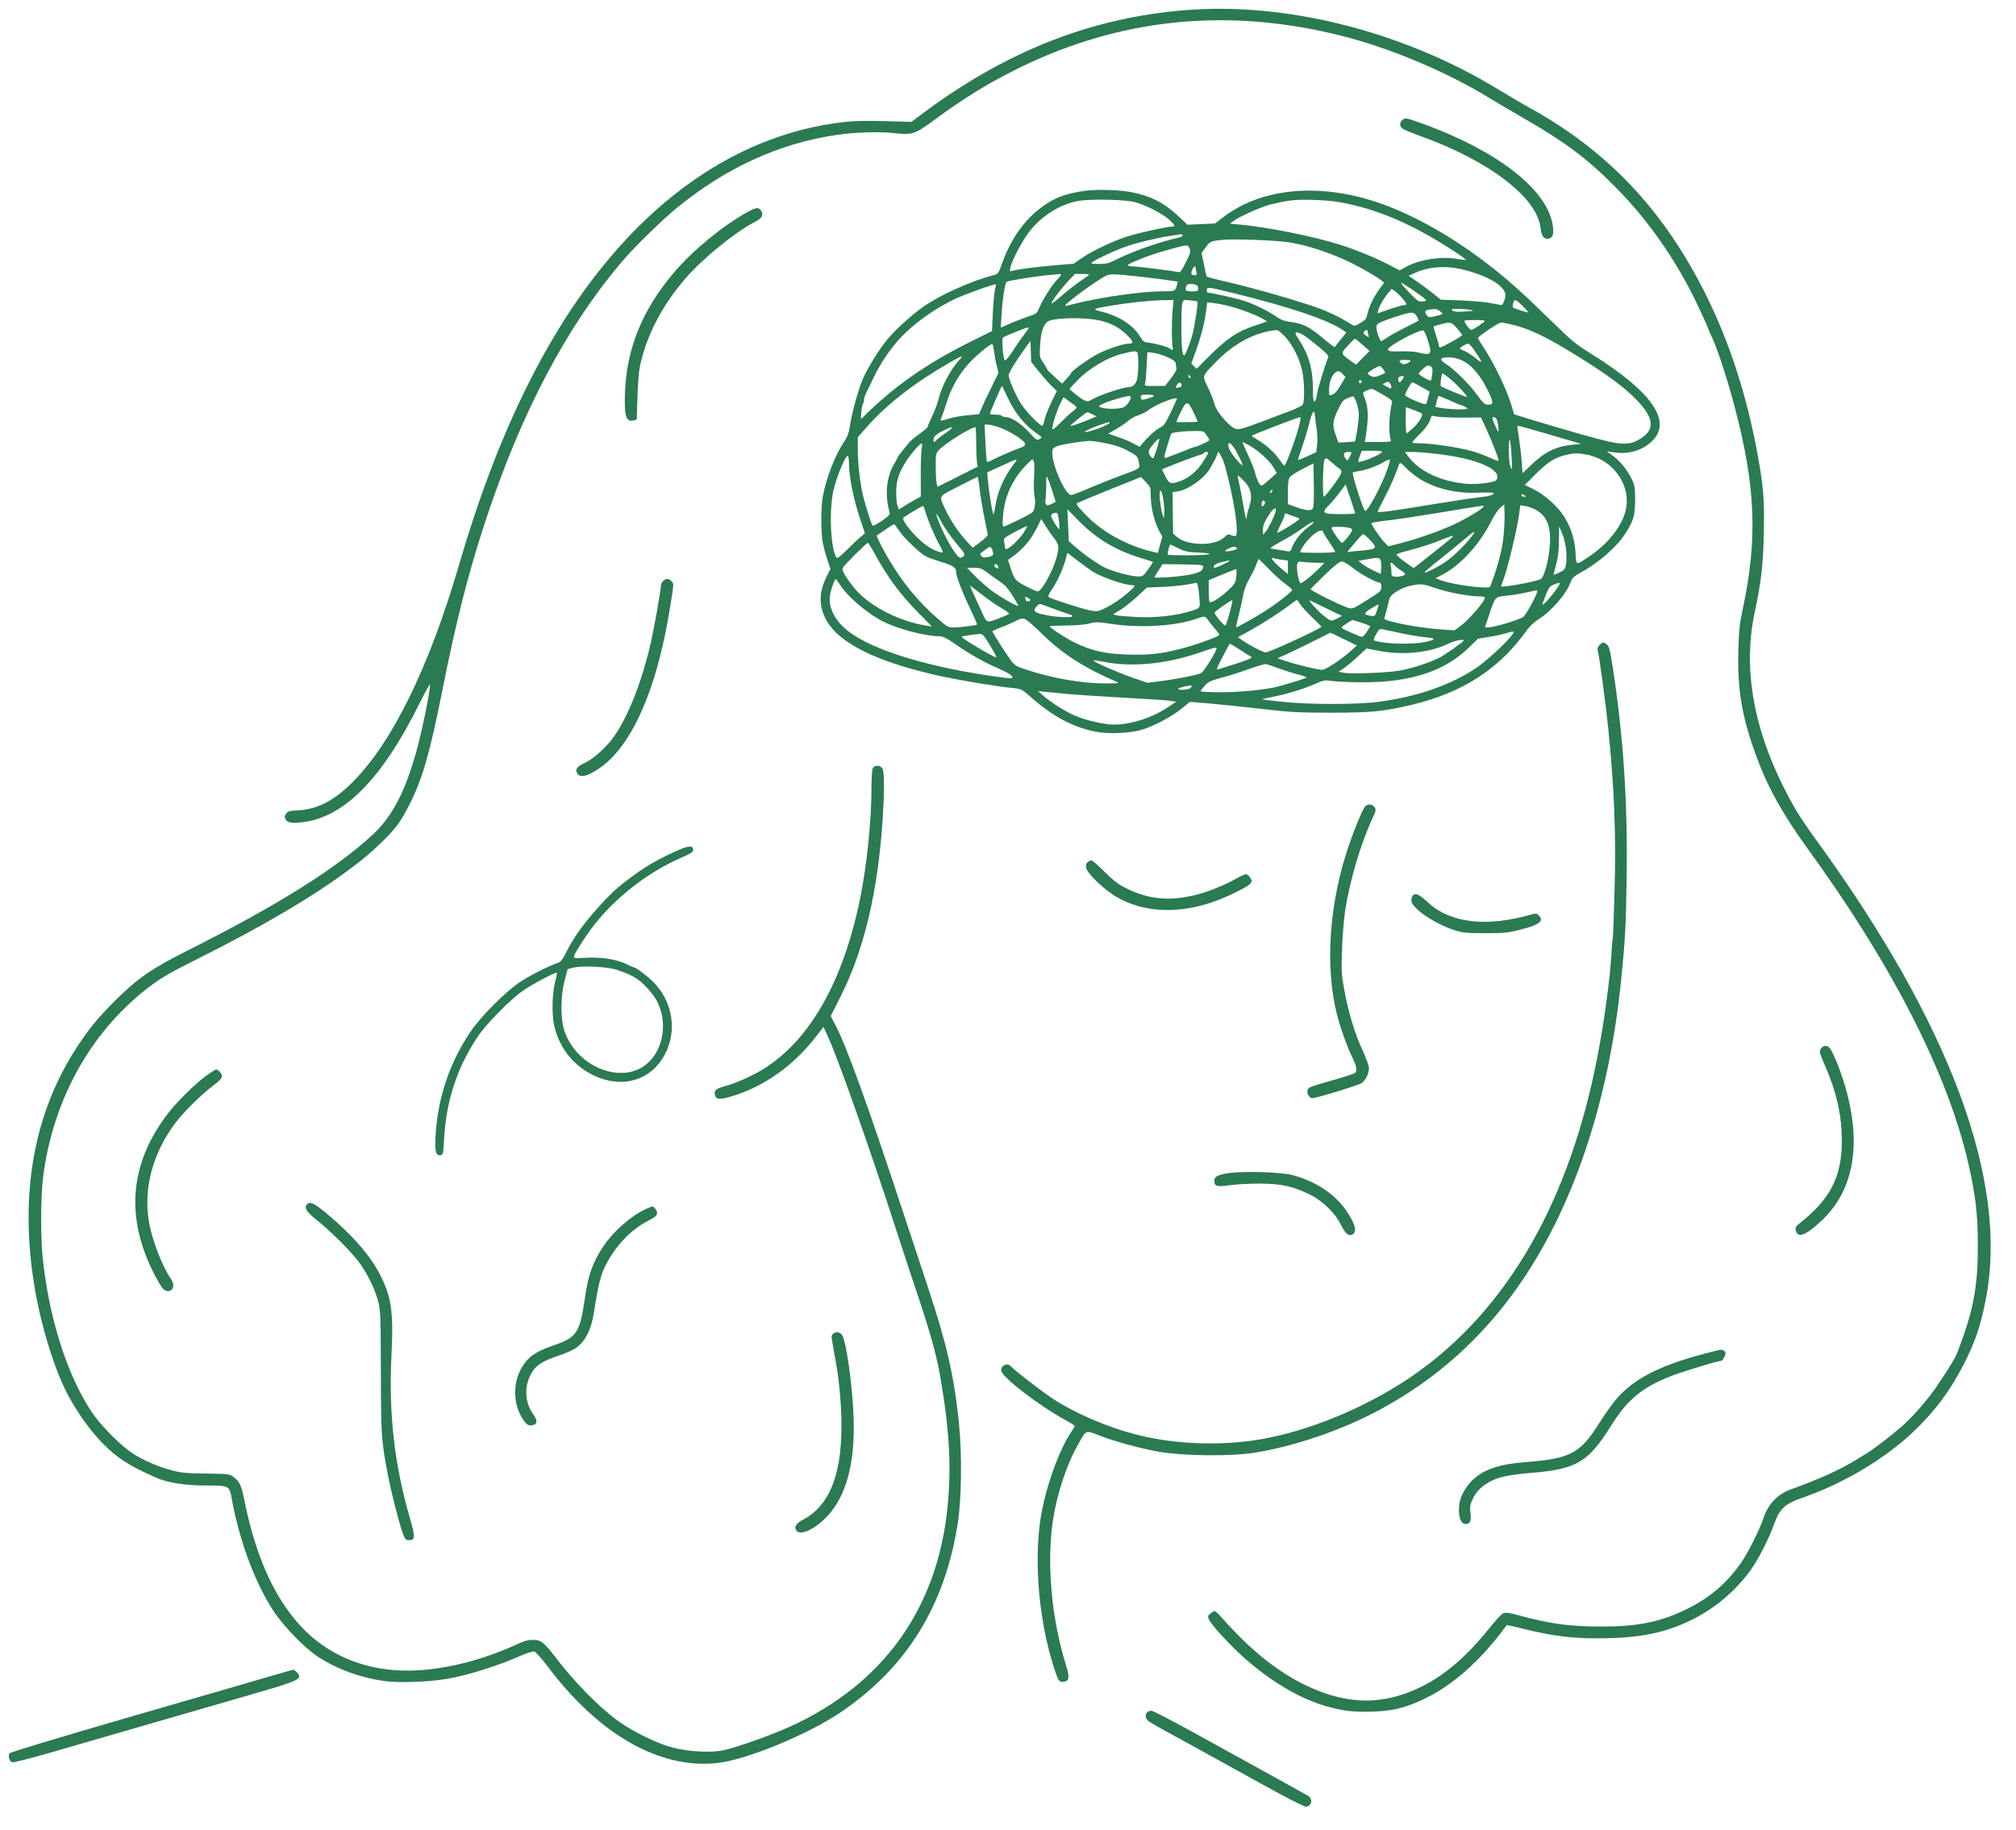 <?xml version="1.0" encoding="UTF-8"?> <svg xmlns="http://www.w3.org/2000/svg" width="466" height="423" viewBox="0 0 466 423" fill="none"> <path d="M275.94 2.216C253.577 3.597 233.288 11.338 213.519 26.042L210.666 28.171L204.671 27.999C200.694 27.884 197.553 27.941 195.363 28.171C168.561 31.106 144.613 49.091 127.033 79.564C118.791 93.866 112.019 110.297 106.082 130.641C99.108 154.496 90.491 171.934 81.269 180.998C77.119 185.084 73.344 187.012 69.079 187.271C66.831 187.386 66.485 187.501 66.111 188.077C65.765 188.566 65.736 188.854 65.995 189.314C66.399 190.12 67.379 190.321 69.655 190.062C79.454 189.026 88.33 180.077 97.091 162.323C98.388 159.762 99.425 157.862 99.425 158.15C99.425 159.848 97.523 169.142 96.197 173.804C93.632 183.041 90.606 188.796 86.139 192.911C77.696 200.738 64.151 209.227 43.661 219.528C35.015 223.873 31.874 226.032 26.657 231.211C22.882 234.952 20.692 237.599 17.954 241.743C7.839 257.08 4.438 275.871 7.954 297.251C9.482 306.517 12.709 316.933 15.879 322.717C18.127 326.861 21.182 331.062 23.92 333.767C27.291 337.134 29.799 338.717 36.081 341.508C38.675 342.688 42.969 343.349 47.782 343.321C52.969 343.321 53.027 343.349 53.574 346.4C55.361 356.241 58.992 365.938 63.315 372.47C65.592 375.895 70.376 380.815 73.344 382.801C77.753 385.707 83.114 387.692 88.733 388.498C92.595 389.045 100.232 388.7 104.756 387.75C109.108 386.858 115.621 384.757 119.886 382.858C121.673 382.081 123.143 381.592 123.489 381.678C123.835 381.765 125.131 383.232 126.428 384.93C138.388 400.9 152.452 408.929 165.852 407.461C172.481 406.713 186.4 401.016 194.037 395.922C209.426 385.621 218.389 371.262 221.386 352.068C222.28 346.169 222.395 336.098 221.646 328.76C220.522 317.883 218.879 310.747 214.441 297.337C213.029 293.107 210.493 285.424 208.792 280.273C200.694 255.699 195.68 241.801 193.115 236.909L192.02 234.837L194.383 230.147C199.772 219.385 202.942 205.975 204.037 189.199C204.47 182.207 204.441 177.977 203.864 177.43C203.259 176.797 202.106 176.854 201.732 177.516C201.588 177.833 201.444 179.876 201.444 182.063C201.444 189.688 200.377 199.932 198.85 207.529C194.873 226.924 187.236 240.362 176.429 247.095C173.979 248.62 169.973 250.405 167.581 251.038C165.535 251.556 164.988 252.045 165.247 253.052C165.535 254.174 166.429 254.232 169.628 253.225C176.976 250.865 183.432 246.232 188.59 239.614L190.348 237.34L191.328 239.441C193.72 244.678 201.184 265.771 207.034 283.87C208.735 289.079 211.011 296.014 212.106 299.265C214.758 307.121 216.372 312.847 217.179 317.25C219.426 329.825 219.974 338.832 219.023 348.328C216.66 371.866 204.066 389.361 182.452 399.116C178.216 401.044 170.204 403.893 167.293 404.497C164.383 405.13 159.195 404.871 155.478 403.893C151.875 402.972 146.054 400.095 142.624 397.562C138.071 394.196 132.509 388.469 127.984 382.484C126.976 381.16 125.765 379.837 125.247 379.52C123.979 378.743 122.105 378.83 120.175 379.722C112.739 383.175 105.218 385.304 97.955 385.937C85.967 387.002 75.563 383.031 68.474 374.657C62.912 368.096 59.05 359.147 56.629 347.407C55.822 343.349 55.447 342.457 54.035 341.393C53.027 340.645 52.998 340.645 47.609 340.558C42.767 340.501 41.931 340.414 39.367 339.724C35.937 338.803 31.845 336.904 29.683 335.206C26.657 332.875 23.026 329.077 21.182 326.314C15.418 317.653 11.211 304.272 9.827 290.23C9.366 285.626 9.424 276.418 9.943 272.216C12.219 253.915 21.24 237.916 35.101 227.614C37.378 225.917 39.972 224.449 45.908 221.485C60.664 214.09 72.22 207.299 80.635 201.026C84.41 198.206 85.592 197.199 88.589 194.292C91.529 191.415 92.797 189.659 94.785 185.66C97.638 179.991 99.454 173.66 102.163 159.992C105.39 143.705 108.186 132.684 112.019 121.001C120.405 95.42 130.982 75.363 144.123 60.054C146.745 56.975 153.316 50.587 156.544 47.969C167.726 38.818 180.089 33.178 193.086 31.221C197.438 30.56 203.144 30.387 206.689 30.761C210.896 31.221 211.444 31.049 215.853 27.797C222.856 22.646 228.562 19.136 235.594 15.683C259.11 4.172 283.779 1.698 309.946 8.23C321.186 11.05 334.241 16.517 344.068 22.531C345.912 23.654 349.687 25.869 352.483 27.481C362.08 33.005 367.353 37.005 374.126 43.969C381.734 51.796 388.276 61.436 393.089 71.968C394.04 74.011 394.818 75.766 394.818 75.852C394.818 75.939 395.336 77.147 395.97 78.5C397.181 81.204 399.342 87.852 400.985 94.096C405.826 112.426 406.316 124.512 402.829 140.799C402.109 144.28 401.936 145.719 401.821 150.496C401.561 159.56 402.714 166.063 406.201 175.387C408.737 182.178 412.224 188.365 417.671 195.904C437.47 223.125 450.294 248.275 455.02 269.051C456.692 276.446 457.153 280.619 457.182 287.755C457.182 297.452 456.202 302.776 452.513 312.387C451.937 313.883 451.303 314.977 447.931 320.041C445.798 323.264 442.167 327.437 439.458 329.796C437.383 331.609 432.772 335.148 431.677 335.781C431.302 336.012 430.178 336.702 429.17 337.307C425.25 339.724 420.87 341.709 413.752 344.299C410.899 345.335 408.622 347.752 407.642 350.831C406.806 353.392 403.924 359.147 402.368 361.305C398.968 366.082 395.135 369.305 389.832 371.923C383.809 374.859 378.622 375.923 370.178 375.923C362.771 375.923 358.275 375.29 350.955 373.305C348.708 372.7 347.987 372.614 347.44 372.873C347.065 373.046 345.739 374.456 344.5 376.01C339.226 382.628 334.183 387.031 328.679 389.764C319.86 394.167 311.531 394.109 302.021 389.592C295.278 386.369 289.139 381.448 282.396 373.851C281.675 373.017 280.955 372.355 280.782 372.355C280.609 372.355 280.177 372.614 279.802 372.902C279.225 373.362 279.168 373.564 279.398 374.197C279.888 375.463 284.816 380.786 288.246 383.721C295.739 390.167 303.116 393.994 310.523 395.26C314.096 395.893 320.321 395.663 323.491 394.8C331.733 392.584 339.745 386.657 346.69 377.679C347.555 376.556 348.275 375.636 348.304 375.578C348.333 375.549 349.889 375.895 351.762 376.355C359.342 378.254 364.443 378.83 372.022 378.599C380.12 378.398 385.769 377.074 391.619 374.082C396.777 371.434 401.36 367.463 404.731 362.773C406.489 360.298 408.881 355.608 410.092 352.241C411.389 348.615 412.57 347.551 416.806 346.083C426.115 342.86 435.683 337.163 442.253 330.918C447.297 326.113 450.755 321.48 453.925 315.293C456.576 310.114 457.873 306.287 459.055 300.1C464.271 272.907 450.813 236.679 419.573 193.803C416.23 189.199 414.501 186.379 412.138 181.631C405.106 167.56 402.916 153.978 405.625 141.374C407.066 134.785 407.556 130.526 407.7 123.389C407.873 115.764 407.642 112.57 406.345 105.462C403.867 91.65 399.803 79.104 394.241 67.968C384.587 48.659 371.791 35.049 353.895 25.092C351.907 23.999 348.535 22.013 346.402 20.718C325.249 7.741 298.736 0.777 275.94 2.216Z" fill="#2A7A52"></path> <path d="M324.096 27.797C323.491 28.373 323.52 29.15 324.154 29.696C324.413 29.927 326.171 30.646 328.044 31.337C344.212 37.12 355.365 45.638 356.114 52.746C356.316 54.645 356.95 55.422 358.045 55.134C359.025 54.904 359.255 53.897 358.852 51.681C357.324 43.566 345.97 34.818 328.909 28.603C324.961 27.193 324.73 27.135 324.096 27.797Z" fill="#2A7A52"></path> <path d="M251.156 44.055C246.343 44.631 243.288 45.839 240.061 48.429C236.314 51.45 233.432 55.738 231.559 61.062C230.781 63.248 230.723 63.306 229.571 63.623C224.383 64.975 217.409 68.112 213.49 70.845C210.55 72.917 206.602 76.514 204.786 78.845C203 81.089 200.579 85.06 199.541 87.362C198.504 89.693 196.948 95.189 196.515 98.124C196.227 100.024 195.939 100.887 195.161 102.009C193 105.29 190.982 110.44 190.175 114.814C189.743 117.231 189.743 123.073 190.175 125.404C190.377 126.382 190.838 128.166 191.242 129.346L191.962 131.475L191.126 133.144C189.34 136.712 189.224 139.763 190.781 142.899C193.576 148.568 202.74 153.114 217.928 156.366C222.683 157.373 230.493 158.668 234.124 159.013C236.084 159.215 236.141 159.244 238.562 161.344C243.807 165.92 248.562 168.337 254.038 169.229C256.631 169.632 261.041 169.43 263.548 168.768C266.199 168.078 270.839 165.661 273.029 163.848L275.047 162.207L279.225 162.553C281.531 162.754 286.949 163.301 291.214 163.79C298.159 164.596 299.888 164.711 307.497 164.711C316.863 164.74 319.889 164.423 326.431 162.869C338.189 160.049 346.69 154.496 353.03 145.518C353.578 144.77 354.673 143.734 355.451 143.244C358.592 141.316 362.108 137.259 363.117 134.382C363.405 133.576 363.837 133.173 365.394 132.31C369.832 129.893 373.982 126.181 376.057 122.756C377.67 120.08 377.93 119.015 377.959 115.534C377.959 112.714 377.872 112.196 377.209 110.786C376.172 108.599 374.356 106.383 372.541 105.146C371.734 104.57 371.301 104.196 371.618 104.311C371.936 104.397 373.031 104.57 374.097 104.656C376.374 104.858 378.794 104.225 380.61 102.987C387.325 98.355 382.858 91.103 367.497 81.579C364.241 79.564 363.232 78.73 358.362 73.953C351.878 67.622 348.794 64.86 344.529 61.522C335.768 54.702 326.517 49.494 318.275 46.731C304.788 42.214 291.56 43.48 282.857 50.127L280.839 51.652L277.669 51.796L274.499 51.94L272.338 49.925C269.139 46.933 266.17 45.379 261.79 44.458C259.168 43.911 254.038 43.71 251.156 44.055ZM262.395 46.731C264.816 47.393 268.476 49.264 270.119 50.645C271.617 51.968 271.79 52.371 270.868 52.371C269.686 52.371 263 53.868 260.407 54.702C257.035 55.824 252.337 58.04 250.003 59.68L248.188 60.946L244.095 61.292C240.061 61.608 234.96 62.27 233.893 62.615C233.404 62.788 233.375 62.702 233.548 61.867C233.836 60.342 236.199 55.824 237.784 53.724C240.608 49.983 244.989 47.192 249.225 46.444C252.222 45.926 260.061 46.098 262.395 46.731ZM309.658 46.731C318.419 48.285 326.661 51.853 336.431 58.27C337.814 59.191 338.88 59.968 338.823 60.054C338.736 60.112 337.814 60.026 336.719 59.824C333.001 59.191 327.872 60.026 324.817 61.781L323.549 62.5L321.359 61.349C318.188 59.68 313.549 57.752 309.773 56.573C303.635 54.616 292.943 52.486 286.632 51.911L284.326 51.709L285.047 51.134C286.228 50.156 291.358 47.854 293.808 47.221C295.076 46.904 297.035 46.501 298.131 46.357C300.695 45.983 306.661 46.185 309.658 46.731ZM273.346 54.386C273.433 54.529 273.145 54.731 272.712 54.846C267.756 55.968 261.761 58.098 257.467 60.256C256.286 60.86 255.565 61.004 254.009 61.004C252.136 60.975 252.049 60.946 252.597 60.515C253.404 59.882 258.015 57.752 260.205 57.004C262.856 56.083 267.266 55.019 270.205 54.558C271.617 54.357 272.856 54.155 272.972 54.127C273.087 54.127 273.26 54.213 273.346 54.386ZM297.698 55.968C301.848 56.544 307.554 58.414 312.252 60.716C315.508 62.299 319.889 64.975 319.889 65.349C319.889 65.435 319.485 66.04 318.995 66.644C317.785 68.169 316.488 70.759 316.113 72.428C315.854 73.636 315.652 73.924 314.471 74.644C313.318 75.334 313.059 75.392 312.54 75.075C309.514 73.147 306.517 71.737 302.597 70.471C296.488 68.486 289.226 66.443 283.721 65.176C281.185 64.601 279.024 64.025 278.937 63.939C278.851 63.824 278.563 62.558 278.274 61.09L277.756 58.443L278.707 57.148C279.658 55.796 279.946 55.681 282.712 55.422C285.393 55.191 294.499 55.508 297.698 55.968ZM274.989 57.436C275.277 58.069 275.191 58.472 274.124 60.601C273.173 62.529 272.799 63.018 272.395 62.903C271.56 62.644 263.116 61.58 261.934 61.58C261.329 61.58 260.781 61.464 260.695 61.321C260.493 61.004 265.652 58.961 269.024 58.011C274.672 56.429 274.557 56.429 274.989 57.436ZM276.372 61.925C276.372 62.126 276.459 62.587 276.545 62.932C276.689 63.45 276.603 63.594 276.171 63.594C275.364 63.594 275.22 63.364 275.565 62.414C275.854 61.58 276.372 61.263 276.372 61.925ZM339.399 62.615C344.212 63.997 347.411 65.925 347.958 67.824C348.16 68.457 347.468 70.5 347.065 70.5C346.95 70.5 345.854 70.299 344.673 70.068C343.491 69.809 340.379 69.55 337.756 69.435L333.03 69.263L331.445 67.968C330.581 67.277 328.909 66.011 327.727 65.205L325.595 63.738L327.065 63.076C330.609 61.464 334.846 61.292 339.399 62.615ZM245.248 63.536C245.248 63.68 244.902 64.083 244.499 64.486C243.404 65.522 241.127 69.032 240.349 70.874C239.686 72.457 239.628 72.514 237.928 73.061C236.948 73.377 235.075 74.097 233.749 74.672L231.329 75.708L231.53 72.457C231.703 69.32 232.308 65.493 232.654 65.148C232.885 64.889 238.821 63.939 241.876 63.623C243.317 63.508 244.7 63.364 244.902 63.335C245.075 63.335 245.248 63.421 245.248 63.536ZM251.732 63.536C251.559 63.68 250.551 64.428 249.427 65.176C248.332 65.953 246.458 67.421 245.306 68.428C244.153 69.435 243.144 70.212 243.087 70.155C242.856 69.924 244.96 67.076 246.718 65.176L248.476 63.306H250.234C251.214 63.306 251.876 63.421 251.732 63.536ZM264.268 64.025C266.257 64.256 268.851 64.572 270.061 64.774L272.28 65.09L272.05 65.925C271.646 67.306 271.56 67.335 268.649 67.335C263.779 67.335 253.634 68.802 247.842 70.356C246.977 70.586 246.228 70.73 246.199 70.673C245.94 70.414 251.761 66.04 254.672 64.284C256.545 63.162 256.401 63.162 264.268 64.025ZM326.287 66.817C330.292 69.637 330.206 69.522 328.678 69.665C327.9 69.752 327.526 69.493 325.681 67.536C324.5 66.328 323.693 65.32 323.837 65.32C323.981 65.32 325.076 66.011 326.287 66.817ZM229.974 67.076C229.801 67.766 229.599 70.183 229.484 72.428L229.311 76.514L224.383 78.96C213.864 84.197 206.371 89.492 199.109 96.801C198.85 97.088 199.167 93.693 199.455 93.376C199.599 93.233 199.714 92.83 199.714 92.484C199.714 92.139 199.887 91.477 200.118 91.017C200.348 90.585 201.184 88.83 201.991 87.161C203.432 84.082 205.997 80.312 208.187 78.039C211.415 74.615 216.112 71.306 220.694 69.119C223.202 67.939 229.974 65.522 230.205 65.723C230.233 65.781 230.147 66.385 229.974 67.076ZM276.315 65.781C276.747 65.896 276.949 66.184 276.949 66.644C276.949 67.277 276.833 67.335 275.508 67.335C274.038 67.335 273.836 67.133 274.24 66.069C274.413 65.579 275.191 65.493 276.315 65.781ZM284.615 67.622C297.871 70.845 307.093 73.953 310.436 76.313L311.214 76.859L309.889 78.499C309.168 79.391 308.534 80.168 308.505 80.226C308.448 80.284 307.093 79.248 305.479 77.895C302.396 75.363 301.128 74.759 297.986 74.356C296.863 74.212 296.027 73.895 295.105 73.234C293.289 71.939 290.032 70.327 287.468 69.493C285.767 68.946 279.859 67.622 279.081 67.622C279.024 67.622 278.966 67.363 278.966 67.047C278.966 66.27 279.225 66.299 284.615 67.622ZM324.212 69.004C325.22 70.212 325.278 70.5 324.586 70.5C324.298 70.5 322.799 70.931 321.243 71.45L318.419 72.428L318.592 71.68C318.822 70.73 319.946 68.802 320.926 67.651L321.676 66.759L322.511 67.335C322.944 67.68 323.722 68.399 324.212 69.004ZM271.041 71.709C270.81 74.471 270.81 79.161 271.07 80.168C271.243 80.859 270.954 81.061 270.464 80.6C270.032 80.197 267.439 79.449 265.796 79.248C264.413 79.075 264.211 78.96 263.577 77.866C261.992 75.162 258.735 73.061 254.643 72.025C252.309 71.45 252.453 71.363 256.776 70.644C260.925 69.953 265.969 69.406 268.851 69.378L271.271 69.349L271.041 71.709ZM276.805 69.694C276.978 69.867 276.199 75.075 275.681 77.118C275.248 78.902 274.153 81.751 273.779 82.125C273.635 82.269 273.433 81.895 273.318 81.262C273.001 79.794 273.001 71.162 273.289 70.097C273.519 69.291 273.548 69.291 275.076 69.406C275.94 69.493 276.718 69.608 276.805 69.694ZM352.022 70.788C352.8 71.565 353.376 72.226 353.29 72.226C352.886 72.226 349.976 71.277 349.774 71.104C349.457 70.788 349.86 69.349 350.264 69.349C350.437 69.349 351.244 69.982 352.022 70.788ZM284.153 70.759C286.747 71.421 290.551 72.859 291.906 73.694L292.914 74.298L290.148 75.219C285.825 76.658 283.548 78.24 278.851 82.96L276.603 85.233L275.969 84.629L275.364 84.024L276.027 82.212C277.352 78.701 278.361 75.018 278.707 72.457L279.052 69.867L280.522 70.04C281.329 70.126 282.972 70.442 284.153 70.759ZM332.713 71.824C333.117 72.083 333.434 72.399 333.434 72.514C333.434 72.629 332.713 72.859 331.82 73.061C330.35 73.406 330.177 73.377 329.831 72.888C329.197 72.054 329.312 71.709 330.35 71.565C330.84 71.507 331.445 71.421 331.647 71.421C331.849 71.392 332.338 71.565 332.713 71.824ZM339.918 71.622C340.926 71.795 340.782 71.852 338.621 71.996C336.748 72.111 336.085 72.054 335.739 71.766C335.393 71.421 335.566 71.363 337.036 71.392C337.987 71.392 339.284 71.507 339.918 71.622ZM327.497 73.118C327.785 73.608 327.958 74.039 327.9 74.126C327.814 74.183 326.488 74.874 324.903 75.651C323.347 76.428 321.474 77.464 320.753 77.953C320.033 78.442 319.37 78.845 319.284 78.845C318.967 78.845 318.16 76.572 318.16 75.708C318.16 74.989 318.361 74.816 319.543 74.298C320.897 73.751 324.125 72.658 325.22 72.428C326.575 72.111 326.978 72.255 327.497 73.118ZM254.441 74.126C256.833 74.672 258.851 75.766 260.58 77.492C262.049 78.96 262.136 79.42 260.897 79.42C259.686 79.42 256.199 80.571 253.894 81.722C251.876 82.73 247.554 85.837 247.554 86.269C247.554 86.384 247.092 86.96 246.516 87.564L245.507 88.657L243.807 87.132C242.856 86.298 242.078 85.521 242.078 85.406C242.078 85.29 241.675 84.6 241.185 83.852C240.262 82.528 240.262 82.528 240.435 79.679C240.608 76.802 241.069 75.305 242.049 74.413C243.173 73.406 250.551 73.205 254.441 74.126ZM343.232 74.154C343.232 74.413 340.465 76.255 340.091 76.255C339.716 76.255 338.333 74.356 338.535 74.126C338.794 73.867 343.232 73.924 343.232 74.154ZM336.777 75.852C337.382 76.6 337.929 77.291 337.987 77.406C338.073 77.665 333.405 80.284 332.886 80.284C332.713 80.284 332.569 80.053 332.569 79.766C332.569 79.507 332.252 78.413 331.877 77.32C331.532 76.255 331.301 75.392 331.387 75.392C331.474 75.363 332.223 75.19 333.001 74.96C335.278 74.327 335.537 74.413 336.777 75.852ZM349.86 75.104C353.376 75.996 356.777 77.579 361.935 80.658C370.552 85.837 375.106 89.118 378.42 92.542C382.166 96.455 382.541 99.074 379.63 101.088C376.662 103.131 374.99 103.045 366.287 100.599C362.569 99.534 357.382 98.038 354.759 97.232L350.004 95.765L349.197 93.146C348.189 89.866 345.249 83.794 343.117 80.6C342.223 79.248 341.56 78.125 341.618 78.068C342.54 77.147 346.431 74.557 346.921 74.557C347.295 74.528 348.621 74.787 349.86 75.104ZM237.755 75.852C237.755 75.967 237.323 76.572 236.804 77.233C235.968 78.298 235.392 79.133 234.441 80.6C233.346 82.355 232.453 83.449 232.251 83.248C231.847 82.816 231.501 78.269 231.847 77.981C232.164 77.723 237.15 75.708 237.553 75.68C237.669 75.68 237.755 75.766 237.755 75.852ZM297.122 77.895C298.937 79.938 300.407 82.902 301.012 85.722C301.56 88.283 301.589 92.945 301.099 93.578C300.897 93.808 299.629 94.441 298.275 94.959C296.92 95.448 293.779 96.657 291.243 97.606C287.756 98.93 286.488 99.275 285.767 99.16C284.384 98.873 281.185 95.247 280.724 93.376C280.522 92.571 279.859 90.873 279.225 89.549C277.871 86.729 277.727 87.103 281.156 83.564C285.277 79.305 290.436 76.629 295.162 76.284C295.422 76.284 296.315 77.003 297.122 77.895ZM316.142 76.658C316.142 76.888 316.229 77.291 316.344 77.55C316.517 78.01 316.459 78.01 315.739 77.55C315.134 77.147 315.047 76.974 315.307 76.658C315.739 76.14 316.142 76.14 316.142 76.658ZM329.774 77.809C330.033 78.557 330.379 79.679 330.523 80.312C330.869 81.838 330.35 82.096 328.246 81.55C327.209 81.262 325.681 81.147 323.779 81.204C320.033 81.32 319.889 80.945 322.972 79.075C325.336 77.636 328.477 76.226 328.967 76.37C329.111 76.399 329.485 77.061 329.774 77.809ZM300.724 77.118C301.157 77.291 302.799 78.471 304.355 79.766C306.517 81.492 307.18 82.212 307.036 82.557C306.286 84.312 304.586 89.895 304.413 91.132C304.327 91.938 304.096 92.686 303.865 92.772C303.577 92.887 303.491 92.254 303.491 89.952C303.491 85.348 302.482 81.866 300.234 78.471C299.082 76.773 299.168 76.514 300.724 77.118ZM314.99 79.708L316.575 81.118L315.018 82.701L313.462 84.283L312.194 83.391C309.86 81.694 309.86 81.722 311.56 79.881C312.367 78.989 313.116 78.269 313.232 78.269C313.318 78.269 314.125 78.931 314.99 79.708ZM240.176 85.924C241.185 87.161 242.539 88.686 243.173 89.29L244.297 90.384L243.029 92.945C242.366 94.355 241.646 96.139 241.473 96.945C241.3 97.75 241.041 98.412 240.925 98.412C240.349 98.412 237.121 95.074 236.026 93.348C234.787 91.391 233.144 87.621 233.144 86.729C233.144 86.183 234.7 83.621 236.862 80.629L238.187 78.787L238.274 81.204L238.36 83.65L240.176 85.924ZM229.801 81.348C229.916 82.269 230.176 83.737 230.406 84.6L230.81 86.183L229.11 89.636C228.159 91.535 227.15 93.693 226.862 94.412L226.285 95.736L223.749 95.966C222.337 96.081 220.349 96.427 219.369 96.743C218.36 97.06 217.496 97.261 217.438 97.204C217.38 97.146 217.496 96.714 217.697 96.254C217.928 95.765 218.389 94.441 218.735 93.29C219.686 90.096 221.386 86.96 223.519 84.485C225.305 82.384 228.994 79.305 229.427 79.564C229.513 79.65 229.686 80.456 229.801 81.348ZM340.869 81.061C342.829 83.967 342.857 84.197 341.099 82.787C340.235 82.068 339.053 81.32 338.506 81.118C337.929 80.917 337.468 80.658 337.468 80.514C337.468 80.255 338.909 79.449 339.399 79.42C339.601 79.42 340.264 80.168 340.869 81.061ZM262.943 81.607C263.231 82.384 263.145 86.758 262.799 87.794C262.395 89.003 261.79 89.492 260.724 89.492C259.6 89.492 254.067 91.362 252.597 92.225C251.502 92.859 251.358 92.859 250.58 92.484C250.09 92.254 249.139 91.592 248.447 90.988L247.179 89.895L248.85 88.111C251.473 85.29 255.853 82.643 259.369 81.78C262.338 81.032 262.712 81.032 262.943 81.607ZM269.975 82.586C271.185 83.161 271.761 83.593 271.761 83.938C271.761 84.226 271.848 84.715 271.934 85.031C272.021 85.434 271.646 86.183 270.695 87.391L269.312 89.204H266.891C264.528 89.204 264.499 89.204 264.701 88.542C264.816 88.197 264.96 86.442 265.047 84.629L265.219 81.377L266.689 81.55C267.496 81.665 268.966 82.125 269.975 82.586ZM221.847 83.075C219.743 85.348 217.697 89.175 217.006 92.082C216.804 92.945 216.141 94.729 215.536 96.024C214.902 97.347 214.412 98.527 214.412 98.671C214.412 98.815 213.605 99.506 212.625 100.225C211.617 100.944 210.55 101.808 210.233 102.182C208.648 104.052 207.495 105.548 207.495 105.721C207.495 105.807 207.178 106.383 206.833 106.987C204.902 110.037 204.469 114.354 205.622 118.411C205.766 118.9 205.42 119.274 203.864 120.368C202.769 121.116 201.818 121.605 201.703 121.49C201.443 121.231 200.147 117.174 199.57 114.843C198.85 112.023 198.273 107.217 198.273 103.995V101.06L200.377 98.671C204.959 93.463 211.242 88.571 219.311 83.909C222.424 82.125 222.885 81.981 221.847 83.075ZM337.9 83.276C340.177 84.341 342.137 86.643 343.952 90.326C345.22 92.859 345.249 93.52 344.183 93.52C343.117 93.52 343.03 93.434 341.272 91.046C339.601 88.744 336.085 85.29 334.298 84.168C332.54 83.075 332.742 82.586 334.99 82.586C335.941 82.586 336.978 82.845 337.9 83.276ZM326.027 83.363C326.142 83.478 325.825 83.737 325.336 83.938C324.615 84.255 324.356 84.255 323.895 83.938C323.606 83.708 323.433 83.449 323.549 83.363C323.779 83.104 325.797 83.104 326.027 83.363ZM331.07 86.355C330.984 87.132 330.84 87.852 330.753 87.938C330.523 88.168 327.958 86.672 327.958 86.355C327.958 86.211 328.419 85.693 328.967 85.204C329.831 84.456 330.091 84.37 330.609 84.629C331.099 84.888 331.186 85.147 331.07 86.355ZM319.716 85.319C319.975 85.693 320.177 86.067 320.177 86.154C320.177 86.211 319.601 86.499 318.88 86.787C317.756 87.19 317.468 87.219 316.863 86.902C316.459 86.701 316.142 86.413 316.142 86.298C316.142 86.01 318.477 84.6 318.909 84.6C319.111 84.6 319.456 84.916 319.716 85.319ZM310.35 86.442L311.013 87.132L309.889 89.031C309.168 90.297 308.534 91.017 308.015 91.189C307.208 91.477 307.208 91.448 307.208 90.269C307.208 88.629 307.67 87.161 308.361 86.384C309.139 85.578 309.543 85.578 310.35 86.442ZM335.076 87.449C336.517 88.571 339.255 91.535 339.082 91.736C338.938 91.851 333.174 89.463 333.03 89.233C332.857 88.888 333.203 86.326 333.434 86.326C333.578 86.326 334.298 86.816 335.076 87.449ZM275.22 87.219C275.22 87.391 275.104 87.42 274.931 87.334C274.787 87.247 274.643 87.017 274.643 86.873C274.643 86.701 274.787 86.672 274.931 86.758C275.104 86.844 275.22 87.075 275.22 87.219ZM324.5 87.103C324.471 87.391 323.75 88.341 323.549 88.341C323.203 88.341 323.059 87.362 323.405 87.132C323.866 86.844 324.5 86.844 324.5 87.103ZM314.759 88.197C314.759 88.341 314.615 88.513 314.442 88.571C314.269 88.629 314.125 88.456 314.125 88.197C314.125 87.938 314.269 87.765 314.442 87.823C314.615 87.88 314.759 88.053 314.759 88.197ZM321.618 89.405C321.618 89.895 321.445 89.866 320.436 89.29L319.601 88.801L320.263 88.427C320.782 88.139 320.955 88.168 321.272 88.542C321.445 88.801 321.618 89.204 321.618 89.405ZM273.145 88.974C273.202 89.261 272.972 89.463 272.482 89.549C271.675 89.722 271.646 89.664 272.078 88.888C272.424 88.254 273.001 88.283 273.145 88.974ZM328.563 89.434L330.465 90.499L330.119 91.88C329.918 92.628 329.716 93.319 329.63 93.376C329.341 93.693 324.788 91.736 324.788 91.305C324.788 90.815 326.2 88.341 326.459 88.341C326.575 88.341 327.526 88.83 328.563 89.434ZM232.971 91.966C234.585 95.391 236.689 98.038 239.11 99.765C240.954 101.088 240.983 101.088 240.32 101.462C239.657 101.808 239.542 101.721 237.928 99.966C236.112 97.952 233.749 96.398 232.51 96.398C232.078 96.398 231.646 96.254 231.559 96.11C231.473 95.938 230.81 95.822 230.089 95.822C229.398 95.822 228.821 95.736 228.821 95.592C228.821 95.362 231.473 89.204 231.588 89.204C231.646 89.204 232.251 90.441 232.971 91.966ZM319.687 91.218C321.531 92.283 321.906 92.628 321.762 93.089C321.041 95.794 320.926 100.167 321.503 101.721C321.647 102.095 321.214 102.153 318.592 102.153H315.479L315.71 100.772C316.43 96.081 316.315 93.866 315.134 91.161C314.99 90.787 315.162 90.556 315.912 90.24C316.43 90.01 317.007 89.837 317.151 89.866C317.324 89.895 318.448 90.499 319.687 91.218ZM266.718 91.506C266.545 91.765 264.73 92.369 264.067 92.369C263.865 92.369 263.692 92.11 263.692 91.794C263.692 91.276 263.894 91.218 265.306 91.218C266.257 91.218 266.833 91.333 266.718 91.506ZM261.387 91.794C261.387 92.484 260.522 93.722 259.773 94.096C258.879 94.585 255.623 94.614 254.47 94.153C253.778 93.894 253.807 93.837 255.335 93.146C256.718 92.542 259.974 91.592 261.041 91.535C261.214 91.506 261.387 91.65 261.387 91.794ZM313.577 93.118C313.866 93.894 314.096 95.103 314.096 95.822C314.125 96.945 313.405 101.836 313.203 102.009C313.145 102.067 312.281 102.124 311.243 102.182L309.37 102.297L308.707 100.426C307.929 98.153 308.015 97.319 309.341 94.556C310.206 92.772 310.523 92.398 311.445 92.024C312.05 91.765 312.655 91.592 312.799 91.621C312.943 91.65 313.318 92.312 313.577 93.118ZM334.903 92.456C336.085 93.002 337.526 93.607 338.131 93.779C338.707 93.981 339.197 94.269 339.197 94.441C339.197 94.758 334.529 94.614 332.684 94.211L331.791 94.038L332.079 92.772C332.252 92.082 332.483 91.506 332.569 91.506C332.684 91.506 333.751 91.938 334.903 92.456ZM248.85 94.096C248.937 94.211 248.505 94.671 247.899 95.132C247.323 95.563 246.026 96.772 245.046 97.779C243.663 99.189 243.231 99.477 243.231 99.045C243.231 98.182 244.355 94.7 245.133 93.175L245.824 91.794L247.265 92.83C248.072 93.405 248.764 93.952 248.85 94.096ZM272.05 92.197C272.05 92.254 271.387 93.664 270.609 95.333C269.254 98.124 269.052 98.412 267.871 98.988C266.891 99.448 264.182 102.124 263.519 103.246C263.49 103.304 262.828 102.987 262.078 102.556C261.3 102.095 259.657 101.405 258.418 101.002L256.17 100.225L258.101 99.103C259.168 98.499 260.407 97.635 260.868 97.204C261.329 96.772 262.338 96.225 263.116 95.966C263.894 95.707 264.874 95.218 265.306 94.901C267.093 93.463 272.05 91.506 272.05 92.197ZM275.94 95.419C276.459 96.513 276.891 97.434 276.862 97.463C276.805 97.52 272.424 97.606 271.963 97.578C271.848 97.549 272.28 96.513 272.914 95.247C274.297 92.484 274.528 92.484 275.94 95.419ZM326.719 94.729C327.641 95.074 328.506 95.448 328.621 95.563C329.053 95.909 327.929 97.808 326.575 98.988C325.854 99.621 325.191 100.139 325.105 100.139C325.018 100.139 324.932 98.786 324.932 97.117C324.932 95.448 324.961 94.096 324.99 94.096C324.99 94.096 325.768 94.384 326.719 94.729ZM304.355 99.189C304.528 100.34 304.557 102.009 304.442 102.901L304.24 104.513L302.194 105.462C301.07 105.98 300.09 106.354 300.033 106.297C300.004 106.268 300.407 104.944 300.955 103.39C301.502 101.836 302.223 99.419 302.597 97.981C303.289 95.103 303.865 94.326 303.952 96.053C304.01 96.628 304.182 98.067 304.355 99.189ZM252.482 95.736L253.461 96.225L252.309 96.714C249.888 97.779 247.237 98.671 247.409 98.383C247.64 98.038 251.098 95.276 251.329 95.247C251.415 95.247 251.934 95.477 252.482 95.736ZM338.102 96.513L342.339 96.484L343.607 99.247C344.846 101.865 346.402 105.923 346.402 106.469C346.402 106.613 345.451 106.297 344.298 105.75C343.146 105.203 340.984 104.426 339.486 104.052C336.46 103.304 330.494 102.441 328.131 102.441C327.295 102.441 326.546 102.383 326.459 102.297C326.373 102.211 327.122 101.347 328.131 100.369C329.284 99.247 330.119 98.153 330.436 97.347L330.926 96.081L332.396 96.311C333.203 96.427 335.768 96.542 338.102 96.513ZM300.119 99.016C299.341 101.894 297.18 107.62 296.891 107.62C296.776 107.592 296.2 106.901 295.594 106.009C294.471 104.426 292.424 102.613 290.436 101.491C289.831 101.146 289.341 100.801 289.341 100.714C289.341 100.542 299.946 96.455 300.494 96.427C300.724 96.398 300.609 97.232 300.119 99.016ZM345.768 96.628C345.97 96.772 346.2 97.578 346.316 98.441C346.517 100.283 346.431 100.225 345.451 98.038C344.731 96.455 344.817 96.053 345.768 96.628ZM256.487 97.693C256.487 98.153 251.905 99.909 250.81 99.851C250.349 99.822 252.366 98.844 254.182 98.24C256.199 97.549 256.487 97.463 256.487 97.693ZM230.349 98.556C232.107 99.074 234.758 100.484 236.141 101.635C237.352 102.642 237.236 103.045 235.536 103.621C234.412 103.995 230.695 105.606 229.196 106.383C228.677 106.671 228.216 106.815 228.13 106.728C228.072 106.671 227.899 104.685 227.784 102.354L227.582 98.124H228.274C228.648 98.124 229.599 98.326 230.349 98.556ZM358.736 100.599L365.48 102.585L363.463 102.786C359.63 103.189 357.065 104.426 353.866 107.534L351.935 109.376L351.734 106.7C351.647 105.232 351.359 102.815 351.128 101.376C350.898 99.909 350.725 98.614 350.725 98.527C350.725 98.268 351.244 98.412 358.736 100.599ZM218.504 100.139C217.38 100.916 216.4 101.693 216.285 101.865C215.911 102.441 215.622 102.124 215.824 101.347C215.968 100.772 216.458 100.34 217.841 99.621C220.55 98.268 220.839 98.499 218.504 100.139ZM225.651 102.211C225.651 104.167 225.738 106.239 225.824 106.815L225.997 107.851L221.357 110.181L216.717 112.512L216.516 111.706C216.4 111.275 216.285 109.548 216.285 107.851C216.285 104.973 216.343 104.743 217.006 104.023C218.36 102.556 224.297 98.815 225.45 98.729C225.565 98.7 225.651 100.283 225.651 102.211ZM278.246 99.793C278.591 100.024 279.542 101.462 279.542 101.721C279.542 101.952 276.632 103.304 276.142 103.304C275.94 103.304 275.248 103.563 274.557 103.851C273.894 104.167 272.626 104.656 271.761 104.973C270.897 105.29 269.946 105.635 269.686 105.75C269.312 105.894 269.168 105.807 269.168 105.52C269.168 105.117 270.58 100.398 270.753 100.196C271.185 99.736 277.669 99.362 278.246 99.793ZM349.428 105.894C349.572 108.714 349.543 108.858 349.169 107.908C348.88 107.246 348.765 105.865 348.765 103.88C348.765 100.081 349.197 101.376 349.428 105.894ZM267.41 103.707C267.035 104.915 266.66 105.894 266.545 105.894C266.055 105.894 265.392 104.743 265.565 104.167C265.796 103.448 267.727 101.203 267.957 101.405C268.015 101.491 267.784 102.527 267.41 103.707ZM254.758 102.268C257.727 102.844 258.879 103.218 260.781 104.225C262.856 105.318 263.029 105.52 263.26 106.958C263.49 108.368 263.721 108.196 258.793 110.009C257.294 110.584 254.297 111.764 252.165 112.656C250.032 113.577 248.015 114.354 247.698 114.411C246.43 114.699 243.231 107.735 243.231 104.685C243.231 103.707 243.346 103.563 244.326 103.131C245.248 102.728 249.744 102.009 251.876 101.894C252.28 101.894 253.577 102.067 254.758 102.268ZM288.937 103.045C290.983 104.196 293.491 106.527 294.413 108.081L295.133 109.318L294.067 110.268C293.491 110.786 292.741 111.447 292.424 111.706C292.107 111.994 291.733 112.224 291.617 112.224C291.185 112.224 290.551 110.958 290.177 109.491C290.004 108.685 289.226 106.728 288.447 105.088C287.698 103.477 287.151 102.153 287.237 102.153C287.323 102.153 288.102 102.556 288.937 103.045ZM213.057 103.649C212.913 104.34 212.827 107.102 212.827 109.807L212.856 114.757L211.242 115.649C210.377 116.138 209.225 116.8 208.735 117.145L207.784 117.749L207.467 116.915C207.294 116.483 207.15 115.073 207.15 113.807C207.15 111.102 207.784 109.174 209.542 106.469C210.637 104.772 212.568 102.585 213.057 102.47C213.173 102.47 213.173 102.987 213.057 103.649ZM285.71 104.225C286.257 105.232 286.862 106.412 287.035 106.872C287.295 107.62 287.295 107.678 286.891 107.333C285.796 106.412 284.125 104.138 283.981 103.333C283.664 101.779 284.615 102.268 285.71 104.225ZM319.456 104.455C319.024 105.146 314.356 107.074 313.981 106.7C313.894 106.642 314.067 106.038 314.327 105.376L314.788 104.167H317.209C318.794 104.167 319.572 104.282 319.456 104.455ZM279.254 104.714C279.254 104.858 278.649 105.865 277.929 106.958C276.574 109.03 274.758 110.498 272.741 111.217C270.637 111.965 270.234 111.822 269.369 110.066L268.591 108.484L269.254 108.196C271.502 107.246 276.632 105.318 277.323 105.146C277.756 105.059 278.188 104.858 278.274 104.714C278.476 104.369 279.254 104.369 279.254 104.714ZM283.145 107.649C285.249 115.275 286.459 123.332 285.623 123.878C285.479 123.965 285.018 123.878 284.586 123.677C283.923 123.389 283.75 123.447 282.914 124.253C280.81 126.267 274.355 126.152 272.021 124.08L271.156 123.303L271.099 118.497L271.041 113.721L272.136 113.577C274.73 113.232 278.678 110.354 279.917 107.879C280.205 107.333 280.551 106.7 280.695 106.469C280.868 106.239 281.127 105.664 281.3 105.174L281.589 104.34L282.165 105.232C282.482 105.721 282.914 106.815 283.145 107.649ZM312.396 104.599C312.396 104.714 312.194 105.174 311.935 105.664C311.474 106.527 311.445 106.556 311.07 106.038C310.379 105.088 310.551 104.455 311.531 104.455C312.021 104.455 312.396 104.513 312.396 104.599ZM332.223 104.915C341.503 105.98 347.411 108.599 345.883 110.958C345.566 111.505 341.301 112.023 338.967 111.822C332.915 111.275 327.9 108.858 325.336 105.261L324.759 104.455H326.575C327.583 104.455 330.119 104.656 332.223 104.915ZM366.719 105.059C373.146 106.239 377.353 112.57 375.653 118.44C374.616 122.008 371.446 125.893 367.238 128.684C364.183 130.727 364.385 130.785 364.183 127.706C364.01 124.713 363.203 122.152 361.647 119.533C360.264 117.231 357.007 114.296 354.529 113.088L352.454 112.081L354.961 109.577C357.699 106.843 359.543 105.664 361.964 105.146C364.01 104.685 364.673 104.685 366.719 105.059ZM196.256 107.39C196.256 110.066 197.322 115.361 198.648 119.418L199.916 123.274L198.879 124.137C198.302 124.598 196.89 125.95 195.709 127.13C194.181 128.655 193.518 129.144 193.345 128.885C191.933 126.612 191.587 117.49 192.74 112.973C193.547 109.721 195.651 104.829 195.997 105.376C196.141 105.577 196.256 106.469 196.256 107.39ZM307.756 106.815C308.332 107.333 309.111 107.966 309.485 108.225C310.033 108.57 310.148 108.829 310.004 109.376C309.802 110.153 306.517 114.613 306.027 114.785C305.652 114.901 305.768 106.872 306.171 106.239C306.459 105.75 306.574 105.779 307.756 106.815ZM320.494 109.002C319.082 112.8 315.969 118.497 315.537 118.066C315.018 117.548 312.684 110.296 312.684 109.232C312.684 109.174 313.289 109.002 314.067 108.886C315.768 108.656 318.621 107.592 320.062 106.671C320.811 106.21 321.214 106.095 321.272 106.325C321.301 106.498 320.955 107.707 320.494 109.002ZM234.355 107.246C232.135 110.095 230.493 113.807 230.089 116.944C229.974 117.749 229.801 118.584 229.686 118.814C229.484 119.188 228.677 114.498 228.36 111.045L228.187 109.174L230.723 108.023C235.507 105.807 235.507 105.807 234.355 107.246ZM239.023 106.815C239.11 107.189 239.11 108.829 239.023 110.498C238.937 112.167 238.966 114.066 239.138 114.728C239.311 115.505 239.311 116.397 239.167 117.203C238.879 118.44 238.879 118.44 235.594 120.08C233.749 120.972 232.135 121.72 231.963 121.72C231.53 121.72 231.818 118.152 232.424 115.764C233.144 113.059 234.758 110.066 236.66 108.052C237.611 107.016 238.504 106.182 238.62 106.182C238.735 106.182 238.908 106.469 239.023 106.815ZM328.419 110.843C332.223 113.059 336.863 114.095 341.849 113.865C343.866 113.778 345.249 113.836 345.249 113.98C345.249 114.411 344.154 114.699 341.935 114.929C340.84 115.044 336.027 115.764 331.272 116.541C321.848 118.095 318.448 118.555 318.448 118.267C318.448 118.152 319.139 116.742 320.004 115.073C321.33 112.57 322.511 109.894 323.433 107.246C323.606 106.815 323.866 106.958 325.134 108.282C325.97 109.117 327.439 110.268 328.419 110.843ZM303.404 117.605C302.972 118.123 301.589 117.951 299.283 117.087L297.698 116.512V113.721C297.698 111.62 297.814 110.757 298.159 110.268C298.39 109.922 299.744 109.059 301.099 108.368L303.606 107.102L303.693 112.138C303.75 115.793 303.664 117.289 303.404 117.605ZM243.375 113.893L244.038 115.994L243.058 116.483C242.164 116.886 242.02 116.886 241.79 116.541C241.617 116.311 241.559 115.936 241.646 115.735C241.732 115.505 241.79 114.095 241.819 112.57C241.847 109.807 241.847 109.778 242.28 110.786C242.539 111.332 243.029 112.742 243.375 113.893ZM287.554 111.16C289.197 112.829 289.571 114.699 288.764 117.116C288.447 118.066 288.188 119.102 288.188 119.447C288.188 120.8 287.871 119.648 287.323 116.368C287.006 114.498 286.574 112.253 286.372 111.419C286.142 110.613 286.055 109.922 286.142 109.922C286.257 109.922 286.891 110.469 287.554 111.16ZM226.458 113.145C226.66 114.785 227.15 117.721 227.553 119.706C227.957 121.692 228.303 123.447 228.331 123.62C228.36 123.792 227.582 124.54 226.602 125.26L224.844 126.583L223.576 125.231C221.674 123.188 219.743 120.339 218.619 117.951C216.977 114.411 216.717 114.929 221.53 112.426C223.893 111.217 225.882 110.21 225.968 110.21C226.055 110.21 226.285 111.534 226.458 113.145ZM265.998 114.67C265.998 117.145 266.833 120.656 267.9 122.612L268.678 124.022L268.159 125.893L267.64 127.792L266.747 127.591C262.943 126.785 258.303 124.771 255.162 122.526C252.971 120.972 252.136 120.253 250.176 118.152C248.85 116.742 248.677 116.426 249.081 116.224C249.34 116.08 252.741 114.67 256.631 113.088L263.75 110.239L264.874 111.419C265.969 112.57 265.998 112.656 265.998 114.67ZM313.26 118.613C313.26 118.872 307.641 118.9 306.719 118.67C305.796 118.411 305.912 118.008 307.237 116.685C307.871 116.052 308.995 114.728 309.716 113.75L311.041 111.965L312.136 115.188C312.742 116.972 313.232 118.497 313.26 118.613ZM294.067 113.519C293.952 113.75 293.75 113.951 293.606 113.951C293.433 113.951 293.462 113.778 293.664 113.519C293.865 113.289 294.067 113.088 294.125 113.088C294.182 113.088 294.154 113.289 294.067 113.519ZM268.879 115.303C269.081 116.397 269.168 117.836 269.11 118.555L269.024 119.85L268.649 118.699C268.447 118.066 268.217 116.598 268.101 115.447C267.871 112.742 268.418 112.656 268.879 115.303ZM352.454 114.526C352.829 114.757 352.829 114.814 352.396 114.814C352.137 114.814 351.82 114.67 351.734 114.526C351.503 114.152 351.878 114.152 352.454 114.526ZM292.396 115.994C292.482 116.167 292.367 116.512 292.107 116.771C291.675 117.203 291.646 117.174 291.646 116.454C291.646 115.677 292.021 115.418 292.396 115.994ZM347.44 124.828C347.065 127.734 345.826 132.137 344.529 135.36C344.327 135.849 344.068 135.878 341.56 135.676C338.535 135.446 334.413 134.669 332.857 134.036L331.849 133.633L333.606 132.713C337.756 130.497 342.166 125.605 344.788 120.282C345.393 119.102 346.287 117.778 346.777 117.346L347.699 116.57L347.785 119.015C347.814 120.368 347.67 122.986 347.44 124.828ZM214.383 119.706C214.902 121.202 215.968 123.648 216.746 125.145C218.187 127.821 218.187 127.821 217.409 127.648C215.68 127.216 213.951 126.123 212.106 124.31C210.031 122.267 208.504 120.166 208.792 119.677C208.994 119.39 213.317 116.8 213.432 116.915C213.461 116.944 213.893 118.21 214.383 119.706ZM342.944 117.059C342.944 117.462 339.226 119.735 336.229 121.145C332.944 122.67 327.785 124.512 323.635 125.576L320.897 126.267L319.918 125.231C318.88 124.109 317.007 121.346 317.007 120.943C317.007 120.8 318.477 120.541 320.263 120.339C322.05 120.166 327.382 119.361 332.137 118.584C336.892 117.778 341.186 117.087 341.647 117.03C342.137 116.972 342.598 116.886 342.742 116.857C342.857 116.857 342.944 116.944 342.944 117.059ZM354.702 117.663C357.238 118.958 358.304 121.001 358.304 124.598C358.333 128.022 357.094 133.317 356.143 133.835C355.019 134.439 346.978 135.907 346.978 135.504C346.978 135.446 347.238 134.698 347.555 133.835C348.448 131.562 350.667 122.296 351.071 119.332L351.417 116.771L352.54 116.944C353.146 117.059 354.125 117.375 354.702 117.663ZM294.874 118.152C294.73 119.015 293.231 122.094 292.569 122.871L291.963 123.591L291.935 122.382C291.935 121.461 292.223 120.742 293.116 119.274C294.269 117.49 295.076 116.944 294.874 118.152ZM254.758 124.857C257.698 126.756 260.464 127.993 264.096 129.087C265.335 129.461 266.43 129.806 266.488 129.864C266.545 129.921 266.055 130.698 265.392 131.59C264.355 133.087 264.124 133.231 263.173 133.231C261.531 133.231 257.467 132.166 255.45 131.216C253.663 130.353 250.147 127.85 248.072 125.979L247.035 125.03L246.891 121.375L246.718 117.692L249.369 120.397C251.041 122.094 253.029 123.735 254.758 124.857ZM244.816 120.627C244.902 121.548 244.931 122.296 244.816 122.296C244.556 122.296 242.943 119.648 242.943 119.217C242.943 118.699 244.182 118.238 244.412 118.67C244.528 118.843 244.7 119.735 244.816 120.627ZM299.917 120.339C298.822 121.202 295.393 123.245 295.249 123.102C295.191 123.044 295.479 122.267 295.94 121.404C296.373 120.541 296.805 119.533 296.891 119.217L297.064 118.613L298.822 119.246C300.58 119.85 300.58 119.85 299.917 120.339ZM217.438 120.339C218.302 122.008 219.916 124.281 221.847 126.555C222.913 127.792 223.058 128.137 222.769 128.483C222.568 128.713 222.251 128.914 222.02 128.914C221.3 128.914 219.311 125.806 217.668 122.152C216.141 118.756 215.997 117.605 217.438 120.339ZM243.432 124.08C244.816 125.864 244.873 126.296 244.239 128.77C243.404 131.936 240.781 136.684 239.859 136.684C239.628 136.684 238.389 136.137 237.15 135.504C234.672 134.209 234.412 133.892 233.548 131.101L233 129.403L233.865 128.799C236.545 126.871 238.245 124.857 239.83 121.692L240.695 119.907L241.444 121.174C241.847 121.864 242.741 123.188 243.432 124.08ZM302.396 121.835C300.753 123.015 299.226 124.972 298.563 126.727C298.303 127.418 298.159 127.533 297.439 127.389C297.007 127.303 295.969 127.13 295.133 127.015C294.326 126.9 293.664 126.756 293.664 126.641C293.664 126.555 294.932 125.778 296.488 124.943C298.015 124.109 300.119 122.814 301.157 122.037C302.194 121.26 303.26 120.598 303.577 120.598C303.894 120.569 303.433 121.058 302.396 121.835ZM207.784 122.584C208.879 124.281 212.625 127.878 214.095 128.626C214.671 128.914 216.314 129.49 217.726 129.921C220.493 130.785 221.04 131.187 221.04 132.396C221.04 133.288 222.51 137.058 224.527 141.259C225.305 142.899 225.911 144.309 225.853 144.338C225.68 144.539 221.732 145.028 220.435 145.028C219.167 145.028 218.936 144.885 216.66 142.899C212.251 139.072 208.562 134.554 205.305 129.029C204.469 127.591 203.518 125.806 203.201 125.087L202.625 123.792L204.556 122.468C205.593 121.749 206.544 121.145 206.66 121.145C206.775 121.145 207.265 121.778 207.784 122.584ZM236.487 123.303C235.421 124.857 233.202 126.9 232.597 126.9C232.424 126.9 232.28 126.727 232.28 126.497C232.28 126.296 232.193 125.72 232.107 125.26C231.934 124.396 232.02 124.339 234.614 122.929C236.112 122.123 237.381 121.519 237.438 121.605C237.496 121.663 237.064 122.44 236.487 123.303ZM312.425 122.21C312.684 122.468 312.482 122.9 311.647 123.994C311.013 124.799 310.379 125.432 310.206 125.461C309.86 125.461 307.785 122.497 307.785 121.979C307.785 121.548 311.964 121.749 312.425 122.21ZM361.964 126.641C362.108 127.821 362.137 129.403 362.022 130.209C361.82 131.562 361.734 131.677 360.523 132.281C359.803 132.626 359.198 132.856 359.14 132.828C359.111 132.77 359.371 131.734 359.688 130.468C360.149 128.828 360.322 127.274 360.35 124.943L360.379 121.663L361.013 123.073C361.388 123.85 361.791 125.461 361.964 126.641ZM305.768 122.814C305.768 122.929 306.402 124.022 307.208 125.202C307.987 126.353 308.649 127.418 308.649 127.533C308.649 127.677 306.834 127.763 304.615 127.763C302.396 127.763 300.58 127.706 300.58 127.619C300.58 126.67 303.03 123.706 304.471 122.929C305.162 122.555 305.768 122.497 305.768 122.814ZM340.321 123.792C339.082 125.519 336.2 128.396 334.413 129.662C332.684 130.9 329.485 132.54 329.255 132.31C329.168 132.252 330.782 130.871 332.8 129.288C334.817 127.677 337.382 125.605 338.477 124.655C340.754 122.699 341.272 122.44 340.321 123.792ZM316.632 124.742C318.592 126.814 318.477 126.929 313.577 127.36L311.416 127.562L313.116 125.519C314.039 124.368 314.932 123.447 315.105 123.447C315.249 123.447 315.941 124.022 316.632 124.742ZM335.163 124.627C334.615 125.116 332.483 126.814 330.465 128.396L326.776 131.303L325.249 130.238C324.384 129.662 323.462 128.914 323.203 128.626C322.598 127.965 322.252 128.137 326.805 126.9C328.621 126.411 331.359 125.519 332.857 124.886C336.2 123.562 336.431 123.533 335.163 124.627ZM202.193 127.965C205.19 133.49 208.014 137.288 212.625 141.978L215.421 144.798L214.124 144.597C208.014 143.618 201.588 140.396 198.014 136.54C197.351 135.82 196.314 134.439 195.68 133.49C194.786 132.08 194.613 131.619 194.844 131.187C195.19 130.554 200.291 125.461 200.608 125.461C200.723 125.461 201.443 126.583 202.193 127.965ZM272.482 126.756C273.952 127.475 274.643 127.619 277.064 127.706C281.444 127.907 279.744 128.339 274.614 128.339C272.136 128.339 270.061 128.281 269.975 128.195C269.773 127.965 270.349 125.691 270.58 125.835C270.666 125.864 271.531 126.296 272.482 126.756ZM229.455 127.332C229.715 128.339 229.571 128.511 228.216 128.77C227.467 128.914 227.092 128.828 226.804 128.483C226.487 128.08 226.516 127.965 226.977 127.619C227.265 127.418 227.784 127.044 228.101 126.785C228.85 126.209 229.167 126.324 229.455 127.332ZM285.854 126.583C286.171 126.785 285.94 126.929 285.047 127.188C283.318 127.648 282.568 127.418 283.865 126.814C285.047 126.267 285.306 126.238 285.854 126.583ZM252.597 132.108C254.701 133.432 259.974 135.245 261.732 135.245C262.568 135.245 262.338 135.619 260.608 137.086C258.678 138.727 256.574 140.079 254.816 140.856C253.692 141.345 253.375 141.345 251.79 141.029C250.003 140.655 243.548 138.612 242.597 138.094C242.136 137.863 242.222 137.633 243.375 135.878C244.643 133.892 245.824 131.216 246.401 128.972L246.718 127.763L249.081 129.576C250.378 130.554 251.963 131.705 252.597 132.108ZM296.344 129.375L297.698 129.547V131.13V132.684L296.488 131.677C295.22 130.67 293.952 129.317 293.952 129.029C293.952 128.943 294.182 128.943 294.471 129.029C294.73 129.116 295.566 129.26 296.344 129.375ZM319.168 129.576C319.284 129.95 319.312 130.785 319.255 131.446L319.168 132.655L317.583 131.907C316.719 131.504 315.537 130.842 314.99 130.411L313.981 129.634L315.71 129.317C318.477 128.77 318.995 128.828 319.168 129.576ZM293.203 131.418C294.384 132.655 296.056 134.18 296.949 134.813C297.814 135.446 298.62 136.108 298.678 136.31C298.822 136.655 295.22 139.446 292.194 141.374C289.773 142.899 285.854 145.086 285.738 144.971C285.681 144.913 285.94 143.647 286.344 142.151C286.718 140.655 287.179 138.583 287.352 137.547C287.554 136.367 288.073 134.986 288.764 133.806C289.37 132.77 290.09 131.331 290.349 130.554C290.638 129.806 290.897 129.202 290.955 129.202C291.012 129.202 292.021 130.209 293.203 131.418ZM284.153 129.634C284.153 129.864 281.214 131.216 280.753 131.216C280.493 131.216 280.465 131.072 280.666 130.698C280.839 130.411 281.589 130.065 282.482 129.893C283.318 129.691 284.038 129.547 284.096 129.518C284.125 129.518 284.153 129.547 284.153 129.634ZM304.413 130.065H306.142L305.451 130.813C303.693 132.684 300.811 135.015 300.58 134.784C300.148 134.353 299.629 131.331 299.831 130.468C300.033 129.749 300.09 129.72 301.358 129.893C302.079 129.979 303.462 130.065 304.413 130.065ZM312.713 131.274C314.442 132.655 318.131 134.669 318.938 134.669C319.168 134.669 319.312 135.043 319.312 135.648C319.312 136.568 319.168 136.712 315.969 138.698C312.713 140.77 312.626 140.798 311.56 140.453C309.975 139.993 302.828 136.425 302.943 136.166C303.001 136.051 304.471 134.583 306.229 132.856C308.534 130.641 309.658 129.777 310.148 129.777C310.58 129.777 311.618 130.382 312.713 131.274ZM322.338 130.641C322.627 130.986 323.318 131.504 323.837 131.821C324.356 132.137 324.788 132.511 324.788 132.626C324.788 133 323.52 133.374 322.569 133.288C321.676 133.202 321.618 133.115 321.618 132.08C321.618 131.475 321.531 130.785 321.445 130.526C321.186 129.893 321.704 129.95 322.338 130.641ZM230.666 130.813C230.925 131.504 230.896 131.562 230.262 131.216C229.945 131.044 229.744 130.785 229.83 130.612C230.089 130.209 230.464 130.295 230.666 130.813ZM278.101 130.957C278.101 131.878 277.352 132.338 275.076 132.799C272.597 133.288 266.862 133.72 266.862 133.403C266.862 133.317 267.294 132.597 267.813 131.792L268.735 130.382L273.404 130.439C277.439 130.497 278.101 130.554 278.101 130.957ZM227.986 132.166C228.677 132.713 230.032 133.662 231.012 134.324C232.654 135.417 233.404 136.396 235.363 139.906C235.767 140.626 231.098 137.978 228.677 136.108C227.899 135.475 226.401 134.151 225.363 133.115L223.519 131.216H225.104C226.487 131.216 226.89 131.36 227.986 132.166ZM285.767 133.144C285.623 134.727 285.508 134.9 283.808 136.511C281.963 138.209 279.946 139.475 279.6 139.13C279.485 139.014 279.398 137.835 279.398 136.511V134.094L282.424 132.828C284.096 132.137 285.566 131.562 285.71 131.533C285.854 131.504 285.883 132.252 285.767 133.144ZM194.21 135.216C196.026 138.007 200.521 141.834 204.268 143.705C207.582 145.374 213.98 147.043 217.034 147.043C217.928 147.043 218.677 147.388 220.839 148.884C224.268 151.244 227.467 153.057 230.55 154.381C234.297 156.021 235.161 157.028 232.51 156.683C215.536 154.524 201.76 150.41 195.91 145.748C192.798 143.302 191.27 140.022 191.933 137.144C192.25 135.705 192.971 133.806 193.172 133.806C193.259 133.806 193.72 134.439 194.21 135.216ZM277.093 136.741C277.496 140.827 277.669 140.453 275.22 141.23C271.79 142.295 267.323 142.813 262.828 142.611C260.695 142.496 258.562 142.324 258.101 142.208L257.294 141.978L259.023 140.914C259.974 140.338 261.732 138.928 262.914 137.835L265.104 135.792L268.649 135.648C270.609 135.561 273.116 135.331 274.211 135.13C275.335 134.928 276.372 134.727 276.545 134.698C276.747 134.698 276.949 135.504 277.093 136.741ZM360.523 134.928C360.523 135.302 358.131 138.439 357.209 139.273C356.287 140.079 356.287 140.194 357.44 137.202C357.958 135.849 358.247 135.475 359.082 135.13C360.322 134.641 360.523 134.612 360.523 134.928ZM331.849 135.935C334.817 136.943 339.543 137.835 341.906 137.835C342.8 137.835 343.232 137.95 343.232 138.209C343.232 138.899 339.601 143.158 337.929 144.424L336.229 145.69L333.318 145.489C327.814 145.115 319.745 143.561 319.975 142.899C320.148 142.496 320.926 139.446 321.157 138.41C321.387 137.345 323.981 135.763 326.085 135.36C328.621 134.871 328.707 134.871 331.849 135.935ZM231.588 140.597C232.654 141.201 233.375 141.748 233.231 141.892C233.087 142.036 231.934 142.525 230.637 143.014C227.957 143.993 228.159 144.079 226.804 141.144C225.133 137.518 224.21 135.475 224.21 135.36C224.21 135.302 225.45 136.223 226.948 137.403C228.447 138.583 230.55 140.022 231.588 140.597ZM355.336 136.684C355.336 137.374 352.713 142.151 352.108 142.583C351.215 143.187 346.575 144.654 344.673 144.913C343.232 145.115 343.146 145.086 343.376 144.568C343.491 144.28 343.924 143.043 344.298 141.863C345.595 137.921 345.595 137.921 348.102 137.691C349.313 137.576 351.33 137.259 352.598 136.971C353.866 136.712 354.99 136.453 355.134 136.425C355.249 136.425 355.336 136.54 355.336 136.684ZM238.159 138.727C238.015 138.986 237.179 139.101 237.179 138.871C237.179 138.813 237.092 138.525 237.006 138.266C236.833 137.863 236.919 137.863 237.553 138.151C237.986 138.353 238.245 138.612 238.159 138.727ZM284.816 139.331C284.355 141.374 283.491 144.338 283.289 144.539C283.029 144.827 280.609 141.95 280.753 141.547C280.839 141.288 284.413 138.784 284.787 138.727C284.874 138.727 284.903 138.986 284.816 139.331ZM300.551 139.676C300.897 140.194 302.136 141.575 303.347 142.726C304.557 143.849 305.479 144.827 305.422 144.885C304.701 145.575 293.347 150.784 292.569 150.784C291.992 150.784 289.139 149.316 287.381 148.136L286.142 147.273L289.168 145.604C292.107 143.964 296.113 141.374 298.419 139.59C299.053 139.101 299.658 138.698 299.773 138.698C299.86 138.698 300.234 139.13 300.551 139.676ZM306.632 140.626L310.206 142.352L308.995 142.985C307.641 143.676 307.641 143.676 305.71 142.093C304.413 141.029 302.165 138.468 302.742 138.755C302.914 138.813 304.644 139.647 306.632 140.626ZM243.115 140.54C244.528 141.086 246.228 141.691 246.92 141.892C250.09 142.813 245.017 142.928 241.069 142.007C239.081 141.547 238.706 141.115 239.542 140.223C239.888 139.849 240.262 139.561 240.378 139.561C240.493 139.561 241.732 139.993 243.115 140.54ZM318.275 141.115C317.814 142.467 317.785 142.496 316.776 142.324C315.134 142.065 315.162 141.748 316.92 140.626C317.843 140.079 318.621 139.647 318.65 139.676C318.707 139.705 318.534 140.367 318.275 141.115ZM279.283 143.36C279.658 143.877 280.378 144.798 280.897 145.403C281.416 145.978 281.848 146.582 281.848 146.726C281.848 147.1 276.113 149.172 272.684 150.007C268.217 151.158 265.219 151.445 260.378 151.273C255.335 151.1 252.107 150.352 248.303 148.453C246.199 147.417 242.654 145.086 242.654 144.741C242.654 144.654 244.383 144.597 246.487 144.568C248.937 144.539 250.839 144.367 251.819 144.108C253.231 143.705 253.663 143.705 257.15 144.223C263.692 145.201 271.819 144.683 276.516 143.014C278.505 142.324 278.563 142.324 279.283 143.36ZM240.954 146.582C245.594 151.129 250.522 154.294 258.217 157.632C258.793 157.891 258.332 157.949 255.853 157.949C250.378 158.006 243.346 156.798 237.265 154.783C234.816 153.978 234.527 153.805 233.605 152.539C232.395 150.899 229.398 146.18 229.398 145.892C229.398 145.805 230.205 145.431 231.213 145.057C232.193 144.712 233.721 144.05 234.585 143.618C235.824 142.957 236.314 142.842 236.919 143.072C237.323 143.216 239.167 144.798 240.954 146.582ZM314.759 143.935C315.825 144.28 316.719 144.654 316.719 144.741C316.719 144.856 316.315 145.489 315.854 146.151C314.99 147.331 314.961 147.331 314.039 146.956C310.984 145.662 310.09 145.23 310.09 145.028C310.09 144.827 312.338 143.331 312.655 143.302C312.742 143.302 313.664 143.59 314.759 143.935ZM323.635 146.295C325.451 146.697 327.872 147.1 328.967 147.215C331.935 147.503 332.108 147.762 329.745 148.309C326.575 149.028 320.321 148.884 317.67 148.05C317.439 147.964 317.554 147.503 318.073 146.611C318.736 145.431 318.909 145.287 319.572 145.431C319.975 145.518 321.82 145.921 323.635 146.295ZM349.313 147.014C347.785 148.913 343.376 152.942 341.215 154.381C335.249 158.352 327.756 160.97 318.822 162.179C313.808 162.869 302.482 162.869 296.257 162.179C293.808 161.92 291.79 161.661 291.733 161.632C291.704 161.574 292.857 161.315 294.298 161.028C297.41 160.452 301.704 159.1 304.269 157.949C305.998 157.172 306.229 157.143 308.015 157.402C309.082 157.546 312.223 157.69 315.047 157.69C325.998 157.69 333.779 155.186 339.341 149.834L341.647 147.618L344.241 147.187C345.682 146.956 347.411 146.582 348.131 146.352C350.148 145.719 350.264 145.805 349.313 147.014ZM310.58 147.676L313.635 149.172L312.079 150.582C310.033 152.424 306.373 154.812 305.623 154.812C304.615 154.783 299.975 153.69 297.554 152.884L295.277 152.136L296.978 151.388C298.217 150.87 305.912 147.072 307.439 146.237C307.468 146.208 308.909 146.841 310.58 147.676ZM228.879 149.201C229.772 150.697 230.406 151.935 230.32 151.935C229.628 151.906 222.02 147.388 222.279 147.158C222.424 147.014 225.478 146.554 226.516 146.525C227.121 146.496 227.496 146.899 228.879 149.201ZM338.333 148.021C338.333 148.309 333.981 151.388 332.627 152.05C330.465 153.143 326.287 154.496 323.549 154.985C320.753 155.503 312.165 155.819 310.551 155.474L309.428 155.244L310.609 154.438C311.272 154.006 312.713 152.798 313.837 151.762L315.854 149.863L318.534 150.381C324.096 151.503 330.35 150.899 334.73 148.798C336.2 148.079 338.333 147.618 338.333 148.021ZM286.545 150.122C287.727 150.899 288.909 151.647 289.197 151.791C289.687 152.078 288.275 152.625 281.617 154.697C281.387 154.755 281.272 154.64 281.329 154.438C281.473 153.891 284.153 148.769 284.298 148.769C284.355 148.769 285.393 149.374 286.545 150.122ZM281.127 150.122C280.666 151.417 278.246 155.186 277.698 155.532C277.006 155.963 272.021 156.942 267.986 157.46L265.248 157.805L261.79 156.625C258.245 155.388 252.539 152.884 252.799 152.654C252.856 152.568 253.836 152.712 254.931 152.913C261.473 154.265 269.456 153.517 277.237 150.841C281.127 149.489 281.387 149.46 281.127 150.122ZM295.537 154.467C296.805 154.927 298.793 155.56 299.946 155.848C301.07 156.136 302.021 156.452 302.021 156.567C302.021 156.74 297.151 158.265 294.816 158.812C291.877 159.474 286.459 159.992 282.107 159.992C279.6 159.992 277.525 159.877 277.525 159.762C277.525 159.618 277.957 159.042 278.476 158.467C279.283 157.575 279.831 157.316 282.568 156.567C284.326 156.107 287.179 155.186 288.909 154.553C290.666 153.92 292.338 153.431 292.655 153.488C292.972 153.546 294.269 153.978 295.537 154.467ZM275.22 158.985C274.845 159.445 272.338 159.618 272.338 159.157C272.338 158.927 275.22 158.294 275.479 158.467C275.537 158.495 275.421 158.726 275.22 158.985ZM247.121 160.423C249.657 160.625 255.623 161.028 260.378 161.287C265.133 161.546 269.686 161.833 270.464 161.948L271.905 162.179L269.744 163.589C266.17 165.948 261.415 167.445 257.496 167.473C255.392 167.473 251.185 166.524 248.677 165.488C246.343 164.51 242.943 162.38 241.069 160.711L239.917 159.704L241.213 159.848C241.934 159.934 244.585 160.193 247.121 160.423Z" fill="#2A7A52"></path> <path d="M172.624 49.091C166.918 52.285 160.059 57.925 155.737 63.047C148.503 71.565 144.843 80.543 144.469 90.643C144.267 96.168 144.699 97.607 146.457 97.175L147.177 96.974L147.35 91.736C147.437 88.629 147.696 85.636 147.956 84.456C149.541 77.349 153.057 70.586 158.417 64.371C162.423 59.738 170.002 53.58 174.555 51.249C176.14 50.444 176.573 49.695 175.939 48.746C175.333 47.825 174.844 47.883 172.624 49.091Z" fill="#2A7A52"></path> <path d="M153.23 134.324C152.942 134.612 152.74 135.13 152.74 135.475C152.74 136.712 151.011 146.237 150.146 149.805C147.898 158.927 144.728 166.581 141.443 170.869C139.714 173.085 137.12 175.387 135.362 176.221C133.518 177.084 133.028 177.602 133.287 178.408C133.777 179.933 135.593 179.617 138.763 177.401C145.42 172.739 150.723 161.661 153.893 145.892C154.671 141.95 155.622 136.137 155.622 135.159C155.622 134.554 154.844 133.806 154.21 133.806C153.921 133.806 153.489 134.036 153.23 134.324Z" fill="#2A7A52"></path> <path d="M369.716 149.086C369.399 149.403 369.198 149.892 369.284 150.151C369.63 151.244 371.186 162.812 371.734 168.193C373.146 182.149 373.578 192.911 373.204 205.889C373.059 211.702 372.858 216.708 372.771 217.054C372.685 217.399 372.57 218.723 372.512 219.989C372.195 225.945 370.869 235.844 369.284 244.016C362.858 277.482 348.592 302.373 327.295 317.423C317.526 324.329 304.961 329.854 293.664 332.213C283.808 334.285 272.194 334.026 262.395 331.494C255.853 329.796 248.418 326.602 243.231 323.178C240.81 321.595 234.412 316.646 233.721 315.811C232.942 314.891 231.415 315.466 231.415 316.732C231.415 318.142 240.262 324.962 246.314 328.214C247.467 328.818 248.418 329.451 248.418 329.566C248.418 329.71 248.159 330.17 247.871 330.573C244.845 334.832 241.588 343.983 240.493 351.176C238.966 361.564 240.205 374.887 243.721 385.736C244.614 388.469 244.845 388.815 245.767 388.7C247.179 388.527 247.294 387.75 246.401 384.844C243.058 374.082 241.905 361.363 243.375 351.435C244.326 345.22 246.574 338.429 249.225 333.796C251.242 330.285 250.695 330.487 254.643 331.954C257.871 333.192 263.721 334.774 267.583 335.465C273.433 336.53 284.845 336.645 290.494 335.666C299.86 334.084 310.667 330.314 319.168 325.681C331.964 318.746 342.483 309.337 350.927 297.309C363.665 279.151 371.936 254.548 374.76 226.176C375.682 216.881 375.826 214.205 375.999 203.011C376.258 185.372 375.25 170.207 372.771 154.093C372.166 150.266 371.964 149.403 371.446 148.971C370.667 148.338 370.466 148.338 369.716 149.086Z" fill="#2A7A52"></path> <path d="M315.422 186.552C314.788 187.53 313.116 191.501 311.935 194.954C307.266 208.335 306.171 223.097 309.053 234.52C309.831 237.628 311.502 242.204 312.713 244.649C313.606 246.434 313.75 247.498 313.203 247.987C313.001 248.131 311.416 248.678 309.658 249.196C302.799 251.153 302.597 251.239 302.28 251.815C301.934 252.505 302.597 253.8 303.347 253.8C304.298 253.8 314.01 250.836 314.73 250.318C315.681 249.656 316.43 248.131 316.43 246.865C316.43 246.347 315.796 244.563 315.018 242.894C313.174 238.894 311.733 234.204 310.782 229.053C310.061 225.168 310.033 224.507 310.205 219.557C310.292 216.622 310.638 212.536 310.926 210.493C311.992 203.529 314.615 194.638 317.41 188.767C318.044 187.415 318.102 187.127 317.756 186.609C317.18 185.746 315.998 185.717 315.422 186.552Z" fill="#2A7A52"></path> <path d="M157.062 196.364C152.797 198.235 149.944 199.817 146.976 201.947C142.711 205.026 141.327 206.292 137.84 210.205C134.584 213.86 132.394 216.996 130.808 220.248C130.146 221.629 129.627 222.291 129.108 222.464C126.37 223.471 122.71 225.312 120.174 226.981C116.803 229.226 111.01 235.038 108.704 238.52C103.892 245.685 101.212 253.714 100.693 262.318C100.491 266.174 100.722 267.152 101.817 266.979C102.422 266.893 102.451 266.692 102.653 263.152C103.171 254.318 105.621 246.865 110.347 239.7C112.336 236.679 118.071 230.866 121.039 228.852C123.344 227.298 128.474 224.593 128.705 224.823C128.791 224.91 128.647 225.715 128.388 226.636C127.638 229.37 127.494 234.29 128.1 236.995C129.368 242.664 133.143 247.038 138.561 249.11C144.238 251.239 149.771 249.628 152.941 244.937C156.544 239.585 155.967 232.449 151.558 227.528C150.319 226.118 147.091 223.586 146.544 223.586C146.457 223.586 145.708 223.269 144.901 222.866C142.509 221.715 139.281 221.197 135.679 221.341C132.595 221.514 132.538 221.485 132.739 220.881C132.912 220.248 133.575 219.183 135.535 216.248C140.549 208.795 148.878 201.947 157.466 198.235C159.8 197.199 160.232 196.911 160.232 196.364C160.232 195.415 159.224 195.415 157.062 196.364ZM142.653 224.161C146.774 225.543 148.215 226.55 150.751 229.686C154.498 234.405 153.979 241.973 149.627 245.772C143.892 250.807 133.402 246.721 130.491 238.348C129.54 235.528 129.54 230.291 130.52 226.578L131.212 223.96L132.538 223.643C134.757 223.125 140.463 223.413 142.653 224.161Z" fill="#2A7A52"></path> <path d="M251.53 199.155C251.213 199.328 251.012 199.788 251.012 200.335C251.012 201.63 255.219 205.687 258.332 207.443C264.355 210.838 271.963 211.241 279.975 208.594C283.174 207.529 288.13 205.169 288.908 204.306C289.427 203.731 289.427 203.616 289.024 202.925C288.793 202.493 288.39 202.119 288.13 202.062C287.842 202.004 286.747 202.465 285.681 203.098C283.433 204.393 279.341 206.09 276.833 206.723C270.666 208.335 265.68 207.932 260.551 205.4C258.591 204.45 257.582 203.702 255.363 201.544C253.865 200.047 252.481 198.839 252.337 198.839C252.164 198.839 251.79 198.983 251.53 199.155Z" fill="#2A7A52"></path> <path d="M326.575 206.953C326.373 207.155 326.229 207.644 326.229 208.076C326.229 209.86 331.589 213.514 336.316 215.011C338.218 215.586 339.025 215.672 343.376 215.672C347.843 215.672 348.564 215.586 351.532 214.838C355.884 213.716 356.979 212.852 355.653 211.529C355.134 211.011 355.077 211.011 352.713 211.701C351.388 212.075 348.736 212.593 346.863 212.824C339.831 213.658 333.924 212.162 330.148 208.622C328.045 206.694 327.238 206.292 326.575 206.953Z" fill="#2A7A52"></path> <path d="M420.899 242.376C420.495 243.009 420.553 243.268 421.879 246.347C424.588 252.591 425.74 257.857 425.74 263.728C425.74 271.957 423.089 277.108 416 282.719C415.049 283.468 414.933 283.727 415.106 284.388C415.567 286.288 417.527 285.482 421.302 281.885C428.132 275.324 430.15 265.483 427.095 253.224C425.942 248.563 423.579 242.52 422.657 241.944C422.052 241.542 421.331 241.714 420.899 242.376Z" fill="#2A7A52"></path> <path d="M47.666 248.62C45.015 250.548 40.692 254.836 38.617 257.598C29.885 269.166 28.934 281.568 35.793 294.748C37.292 297.596 37.926 298.402 38.733 298.402C40.087 298.402 40.491 296.935 39.511 295.582C37.551 292.762 35.188 286.69 34.439 282.46C33.113 274.777 35.246 266.663 40.433 259.67C42.364 257.052 46.6 252.879 49.223 250.951C50.693 249.829 51.298 249.225 51.298 248.764C51.298 248.131 50.491 247.182 49.943 247.182C49.77 247.182 48.762 247.844 47.666 248.62Z" fill="#2A7A52"></path> <path d="M283.837 271.152C281.416 271.526 280.695 271.957 280.695 272.936C280.695 274.173 281.301 274.346 284.384 273.914C285.912 273.684 289.053 273.54 291.358 273.54C296.257 273.598 298.736 274.144 302.569 275.986C305.681 277.454 308.707 280.389 310.062 283.266C311.042 285.252 311.935 285.885 312.828 285.165C313.491 284.619 313.347 283.525 312.367 281.712C309.773 276.821 305.076 273.31 298.88 271.612C296.171 270.864 287.352 270.605 283.837 271.152Z" fill="#2A7A52"></path> <path d="M70.894 278.403C70.26 279.151 70.866 280.101 73.258 282C76.457 284.561 81.125 289.223 82.941 291.64C84.843 294.201 86.543 297.625 87.35 300.56C87.955 302.776 87.984 303.38 88.042 316.962C88.07 331.868 88.128 332.76 89.656 340.846C90.376 344.731 92.278 352.126 93.085 354.313C93.632 355.78 93.777 355.953 94.526 355.953C96.025 355.953 96.053 355.32 94.641 350.486C91.125 338.227 89.828 326.66 90.491 313.221C90.981 303.121 90.491 299.726 87.811 294.517C85.448 290 81.442 285.424 75.534 280.475C72.508 277.971 71.586 277.569 70.894 278.403Z" fill="#2A7A52"></path> <path d="M149.339 279.41C145.939 280.935 141.904 284.475 139.57 287.899C137.005 291.697 135.967 294.604 135.16 300.244C134.036 308.013 133.316 309.107 127.956 310.948C123.748 312.387 122.077 313.567 120.549 316.157C118.359 319.926 118.647 325.106 121.212 328.501C121.846 329.307 122.163 329.48 122.855 329.422C124.209 329.278 124.353 328.357 123.287 326.919C121.126 323.955 121.097 319.84 123.229 316.761C124.209 315.351 125.708 314.459 128.964 313.365C130.348 312.905 132.048 312.185 132.739 311.783C135.131 310.373 136.63 307.553 137.322 303.15C138.532 295.352 139.08 293.625 141.356 290.057C143.633 286.547 146.515 283.842 149.858 282.115C151.558 281.252 151.875 280.964 151.875 280.216C151.875 279.755 151.155 278.835 150.78 278.835C150.665 278.835 150.031 279.094 149.339 279.41Z" fill="#2A7A52"></path> <path d="M192.481 308.358C192.106 308.819 192.077 308.589 193.23 314.948C194.008 319.12 194.556 325.537 194.498 330.055C194.441 341.162 191.559 348.069 185.737 351.148C183.951 352.097 183.432 352.932 184.152 353.824C185.132 354.946 188.446 353.363 191.184 350.457C195.68 345.709 197.726 337.968 197.294 327.178C197.006 319.869 195.622 310.114 194.642 308.531C194.152 307.783 193.029 307.696 192.481 308.358Z" fill="#2A7A52"></path> <path d="M393.809 312.905C383.463 315.639 377.469 318.775 373.492 323.494C372.627 324.53 370.927 326.919 369.745 328.789C365.394 335.753 363.117 337.019 353.693 337.825C349.198 338.199 347.296 338.515 345.077 339.292C341.82 340.386 339.515 342.371 338.045 345.306C336.69 347.982 337.094 352.212 338.708 352.212C339.832 352.212 340.12 351.608 339.889 349.651C339.716 348.126 339.803 347.723 340.466 346.342C341.359 344.529 342.627 343.321 344.731 342.256C346.604 341.306 349.082 340.817 353.895 340.414C364.472 339.522 367.094 337.997 372.454 329.422C376.172 323.494 379.457 320.761 386.028 318.113C388.478 317.135 397.037 314.516 397.815 314.516C398.19 314.516 398.852 313.337 398.852 312.675C398.852 312.272 398.19 311.898 397.613 311.955C397.412 311.984 395.711 312.416 393.809 312.905Z" fill="#2A7A52"></path> <path d="M63.257 387.175C60.894 387.894 46.225 392.124 30.692 396.613C13.458 401.62 2.363 404.958 2.19 405.217C1.816 405.821 2.19 407.116 2.824 407.289C3.084 407.375 6.686 406.483 10.807 405.303C14.928 404.095 22.536 401.908 27.695 400.411C32.882 398.915 38.646 397.246 40.519 396.699C42.421 396.153 49.395 394.138 56.053 392.21C67.868 388.815 69.165 388.326 69.165 387.29C69.165 386.973 68.099 385.88 67.811 385.908C67.667 385.908 65.649 386.484 63.257 387.175Z" fill="#2A7A52"></path> <path d="M265.191 395.721C264.586 396.325 264.787 397.332 265.652 397.908C266.084 398.196 267.467 399.001 268.735 399.692C270.003 400.383 273.894 402.512 277.381 404.44C280.868 406.368 287.641 410.109 292.396 412.727C297.381 415.49 301.387 417.533 301.819 417.533C303.174 417.533 303.549 415.777 302.396 415.058C302.108 414.885 297.987 412.612 293.231 409.965C288.476 407.346 280.58 403.001 275.681 400.296C270.782 397.591 266.488 395.376 266.142 395.376C265.825 395.376 265.392 395.519 265.191 395.721Z" fill="#2A7A52"></path> </svg> 